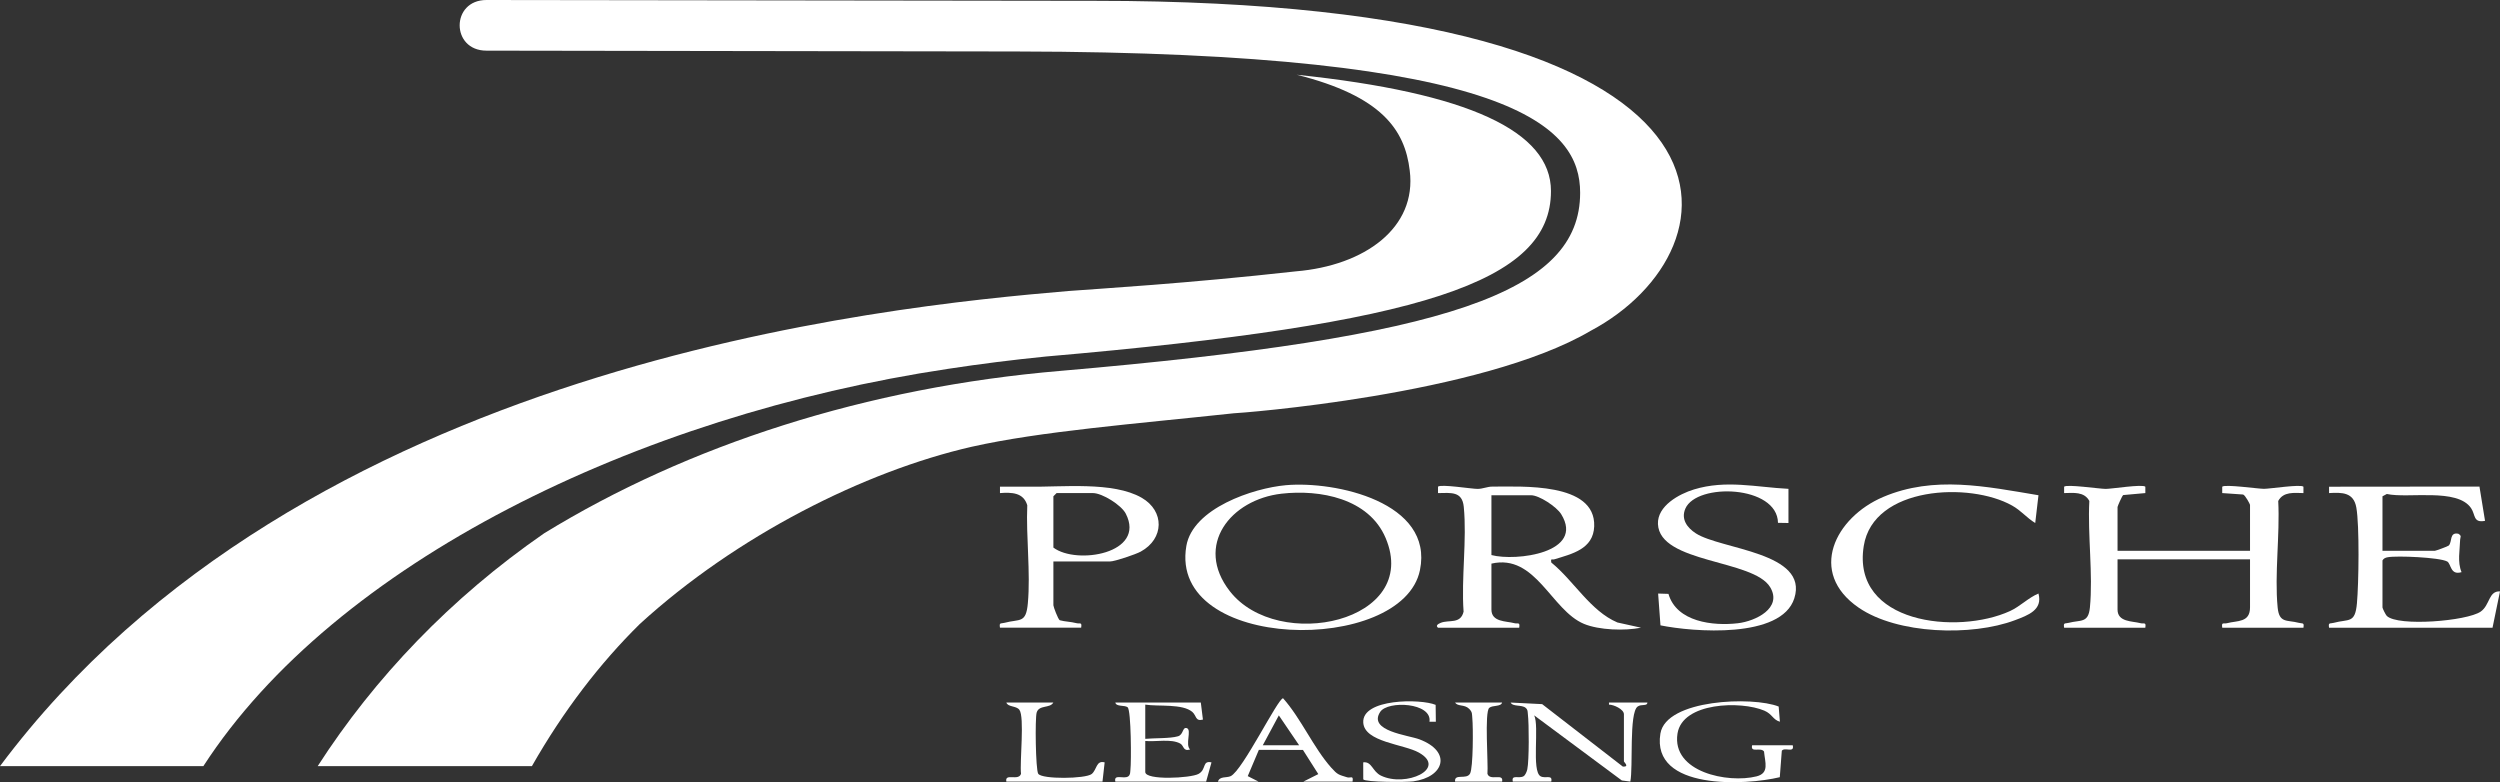 <svg xmlns="http://www.w3.org/2000/svg" xmlns:xlink="http://www.w3.org/1999/xlink" xmlns:inkscape="http://www.inkscape.org/namespaces/inkscape" version="1.1" width="69.497" height="21.744" viewBox="0 0 69.497 21.744">
<rect x="0" y="0" width="69.497" height="21.744" fill="#333333" stroke="none"/>
<defs>
<clipPath id="clip_0">
<path transform="matrix(1,0,0,-1,0,21.744)" d="M0 21.744H69.497V0H0Z"/>
</clipPath>
</defs>
<g clip-path="url(#clip_0)">
<path transform="matrix(1,0,0,-1,26.358,10.253)" d="M0 0C.897 .137 1.795 .25 2.714 .342 13.213 1.252 16.757 2.414 16.757 4.942 16.757 6.604 14.469 7.674 9.691 8.175 12.046 7.583 12.697 6.65 12.831 5.511 13.033 3.917 11.575 2.869 9.668 2.71 6.595 2.368 4.24 2.232 3.342 2.163-1.727 1.731-17.991 .159-26.358-11.045H-20.705C-17.049-5.397-8.659-1.298 0 0" fill="#ffffff"/>
<path transform="matrix(1,0,0,-1,30.461,.023)" d="M0 0-16.938 .023C-17.931 .023-17.931-1.385-16.938-1.385L-2.21-1.408C11.683-1.43 13.465-3.519 13.465-5.336 13.465-8.106 9.811-9.355-.97-10.286-6.36-10.74-11.345-12.352-15.337-14.804-17.931-16.598-20.051-18.823-21.63-21.275H-15.675C-14.796-19.731-13.781-18.414-12.676-17.324-9.992-14.872-6.428-13.078-3.451-12.397-1.534-11.966 1.083-11.761 3.834-11.466 3.947-11.466 10.713-10.967 13.758-9.173 17.953-6.948 19.036 0 0 0" fill="#ffffff"/>
<path transform="matrix(1,0,0,-1,57.38,17.45)" d="M0 0C-.024 .153 .021 .108 .128 .136 .461 .223 .673 .119 .717 .561 .807 1.488 .651 2.578 .701 3.523 .559 3.79 .257 3.747 0 3.743V3.92C.071 3.995 .981 3.86 1.156 3.859 1.315 3.858 2.184 3.997 2.258 3.92V3.743L1.643 3.688C1.61 3.667 1.485 3.375 1.485 3.356V2.138H5.168V3.416C5.168 3.433 5.037 3.683 4.976 3.703L4.395 3.743V3.92C4.466 3.994 5.386 3.862 5.554 3.861 5.714 3.86 6.582 3.995 6.653 3.92V3.743C6.396 3.747 6.094 3.79 5.952 3.523 6.002 2.578 5.846 1.488 5.936 .561 5.98 .119 6.192 .223 6.525 .136 6.632 .108 6.677 .153 6.653 0H4.396C4.369 .169 4.43 .1 4.533 .127 4.811 .201 5.168 .137 5.168 .564V1.901H1.485V.505C1.485 .154 1.895 .187 2.12 .127 2.223 .1 2.284 .169 2.257 0Z" fill="#ffffff"/>
<path transform="matrix(1,0,0,-1,41.46,15.43)" d="M0 0C.675-.18 2.605 .059 1.939 1.137 1.813 1.341 1.33 1.663 1.099 1.663H0ZM-1.485-2.02C-1.56-1.96-1.483-1.915-1.412-1.885-1.18-1.79-.859-1.929-.774-1.573-.841-.64-.679 .424-.769 1.34-.812 1.78-1.125 1.727-1.485 1.723V1.901C-1.412 1.978-.544 1.838-.383 1.839-.239 1.84-.113 1.904 .027 1.903 .825 1.9 2.899 2.032 2.857 .801 2.835 .165 2.238 .032 1.75-.118 1.685-.138 1.644-.076 1.664-.207 2.297-.723 2.751-1.555 3.502-1.874L4.158-2.019C3.712-2.11 2.994-2.088 2.572-1.913 1.661-1.534 1.231 .046 0-.238V-1.515C0-1.866 .41-1.833 .635-1.893 .738-1.92 .799-1.851 .772-2.02Z" fill="#ffffff"/>
<path transform="matrix(1,0,0,-1,35.625,13.724)" d="M0 0C-1.41-.161-2.433-1.433-1.437-2.711-.1-4.427 3.88-3.566 2.894-1.232 2.427-.128 1.067 .122 0 0M.12 .236C1.502 .359 4.235-.239 3.848-2.125 3.365-4.484-3.151-4.405-2.646-1.453-2.466-.406-.788 .155 .12 .236" fill="#ffffff"/>
<path transform="matrix(1,0,0,-1,64.745,17.45)" d="M0 0C-.025 .154 .022 .107 .129 .136 .552 .25 .724 .107 .775 .68 .825 1.225 .848 2.841 .758 3.342 .682 3.767 .362 3.764 0 3.743V3.92L4.181 3.924 4.336 2.971C4.001 2.908 4.075 3.138 3.948 3.324 3.564 3.892 2.197 3.586 1.606 3.718L1.485 3.653V2.138H2.94C2.964 2.138 3.305 2.262 3.328 2.285 3.428 2.388 3.34 2.662 3.593 2.613 3.699 2.549 3.646 2.52 3.644 2.45 3.636 2.153 3.564 1.827 3.683 1.545 3.365 1.449 3.398 1.78 3.283 1.842 3.07 1.956 1.887 2.007 1.634 1.96 1.567 1.948 1.522 1.93 1.485 1.871V.564C1.485 .538 1.575 .356 1.605 .328 1.919 .027 3.834 .184 4.215 .448 4.476 .629 4.43 1.026 4.752 1.01L4.544 0Z" fill="#ffffff"/>
<path transform="matrix(1,0,0,-1,29.372,13.707)" d="M0 0-.089-.089V-1.515C.552-2.001 2.494-1.682 1.923-.572 1.8-.332 1.268 0 1.01 0ZM-1.574-3.742C-1.599-3.588-1.552-3.635-1.446-3.606-1.022-3.492-.85-3.635-.799-3.062-.721-2.203-.852-1.213-.815-.339-.922 .019-1.25 .023-1.574 0V.178C-1.308 .176-1.04 .182-.773 .178 .139 .162 1.568 .33 2.365-.13 3.007-.5 2.992-1.27 2.339-1.627 2.198-1.704 1.618-1.901 1.485-1.901H-.089V-3.119C-.089-3.161 .041-3.508 .088-3.535 .239-3.576 .395-3.575 .546-3.615 .649-3.643 .71-3.573 .683-3.742Z" fill="#ffffff"/>
<path transform="matrix(1,0,0,-1,49.717,13.589)" d="M0 0V-.95L-.291-.945C-.308 .103-2.552 .175-2.866-.55-2.993-.845-2.816-1.082-2.574-1.238-1.877-1.688 .569-1.762 .163-3.043-.196-4.177-2.652-3.979-3.558-3.795L-3.623-2.911-3.336-2.92C-3.11-3.701-2.099-3.818-1.402-3.736-.921-3.679-.16-3.318-.508-2.735-.972-1.958-3.581-2.074-3.628-.979-3.649-.475-3.04-.143-2.627-.017-1.734 .255-.901 .046 0 0" fill="#ffffff"/>
<path transform="matrix(1,0,0,-1,56.667,13.767)" d="M0 0-.09-.772C-.33-.627-.476-.431-.733-.287-1.905 .373-4.591 .255-4.857-1.41-5.202-3.575-2.25-3.888-.79-3.219-.505-3.088-.287-2.853 0-2.732 .125-3.189-.291-3.337-.654-3.474-1.855-3.926-3.919-3.866-4.997-3.126-6.426-2.145-5.651-.615-4.317-.048-2.904 .553-1.453 .242 0 0" fill="#ffffff"/>
<path transform="matrix(1,0,0,-1,42.054,21.727)" d="M0 0C-.045 .207 .167 .072 .298 .148 .349 .177 .39 .28 .403 .34 .455 .581 .452 1.609 .419 1.875 .41 1.947 .422 1.994 .357 2.05 .249 2.142-.004 2.075-.059 2.197L.816 2.153 3.06 .416C3.255 .407 3.089 .537 3.089 .564V1.871C3.089 2.01 2.806 2.14 2.674 2.139L2.673 2.198H3.742C3.736 2.085 3.576 2.164 3.469 2.085 3.228 1.905 3.348 .388 3.267 0L3.031 .031 .594 1.841C.743 1.543 .515 .296 .771 .148 .902 .072 1.114 .207 1.069 0Z" fill="#ffffff"/>
<path transform="matrix(1,0,0,-1,49.836,20.717)" d="M0 0C.055-.23-.224-.042-.304-.153L-.36-.888C-1.303-1.117-3.937-1.259-3.679 .324-3.523 1.282-1.107 1.363-.391 1.076L-.357 .654C-.556 .711-.564 .865-.79 .962-1.44 1.239-3.069 1.198-3.204 .323-3.368-.747-1.805-1.065-1.006-.865-.645-.774-.77-.48-.798-.174-.892-.042-1.183-.227-1.129 0Z" fill="#ffffff"/>
<path transform="matrix(1,0,0,-1,36.114,20.717)" d="M0 0-.564 .83-1.01 0ZM-2.257-1.01C-2.207-.854-2.021-.913-1.903-.859-1.571-.704-.591 1.306-.446 1.306 .056 .741 .399-.068 .892-.622 1.071-.823 1.096-.817 1.338-.892 1.428-.919 1.516-.823 1.485-1.01H.119L.533-.802 .107-.131-1.119-.128-1.428-.858-1.129-1.01Z" fill="#ffffff"/>
<path transform="matrix(1,0,0,-1,33.381,19.529)" d="M0 0 .059-.475C-.155-.531-.118-.365-.234-.264-.505-.027-1.175-.116-1.544-.059V-1.01C-1.297-.986-.858-1.004-.635-.939-.476-.893-.515-.67-.387-.713-.246-.761-.443-1.175-.297-1.306-.5-1.367-.464-1.199-.573-1.14-.829-1.001-1.257-1.098-1.544-1.069V-1.931C-1.544-2.169-.282-2.104-.064-1.985 .163-1.862 .031-1.605 .297-1.664L.148-2.198H-2.376C-2.426-1.973-2.142-2.14-2.016-2.053-1.955-2.007-1.965-1.939-1.957-1.874-1.93-1.651-1.935-.217-2.034-.133-2.113-.066-2.355-.125-2.376 0Z" fill="#ffffff"/>
<path transform="matrix(1,0,0,-1,39.909,19.594)" d="M0 0 .006-.469H-.171C-.094 .064-1.331 .127-1.542-.197-1.888-.729-.759-.842-.452-.958 .458-1.301 .243-2.008-.622-2.127-.804-2.152-1.956-2.153-2.012-2.071L-2.013-1.598C-1.77-1.569-1.761-1.85-1.521-1.967-.831-2.301 .332-1.775-.466-1.327-.886-1.091-1.979-1.037-2.012-.494-2.052 .177-.418 .174 0 0" fill="#ffffff"/>
<path transform="matrix(1,0,0,-1,29.282,19.529)" d="M0 0C-.094-.17-.397-.057-.464-.279-.512-.439-.493-1.866-.421-1.98-.32-2.139 .897-2.123 1.066-1.987 1.212-1.868 1.187-1.6 1.426-1.664L1.366-2.198H-1.307C-1.355-1.947-.969-2.195-.899-1.982-.938-1.657-.796-.397-.945-.202-1.034-.086-1.265-.131-1.307 0Z" fill="#ffffff"/>
<path transform="matrix(1,0,0,-1,41.757,19.529)" d="M0 0C-.031-.123-.264-.069-.357-.148-.494-.263-.382-1.699-.408-1.982-.337-2.195 .048-1.947 0-2.198H-1.307C-1.336-1.961-.989-2.157-.891-1.975-.803-1.814-.804-.685-.828-.442-.84-.323-.82-.272-.917-.175-1.049-.044-1.234-.119-1.307 0Z" fill="#ffffff"/>
</g>
</svg>
